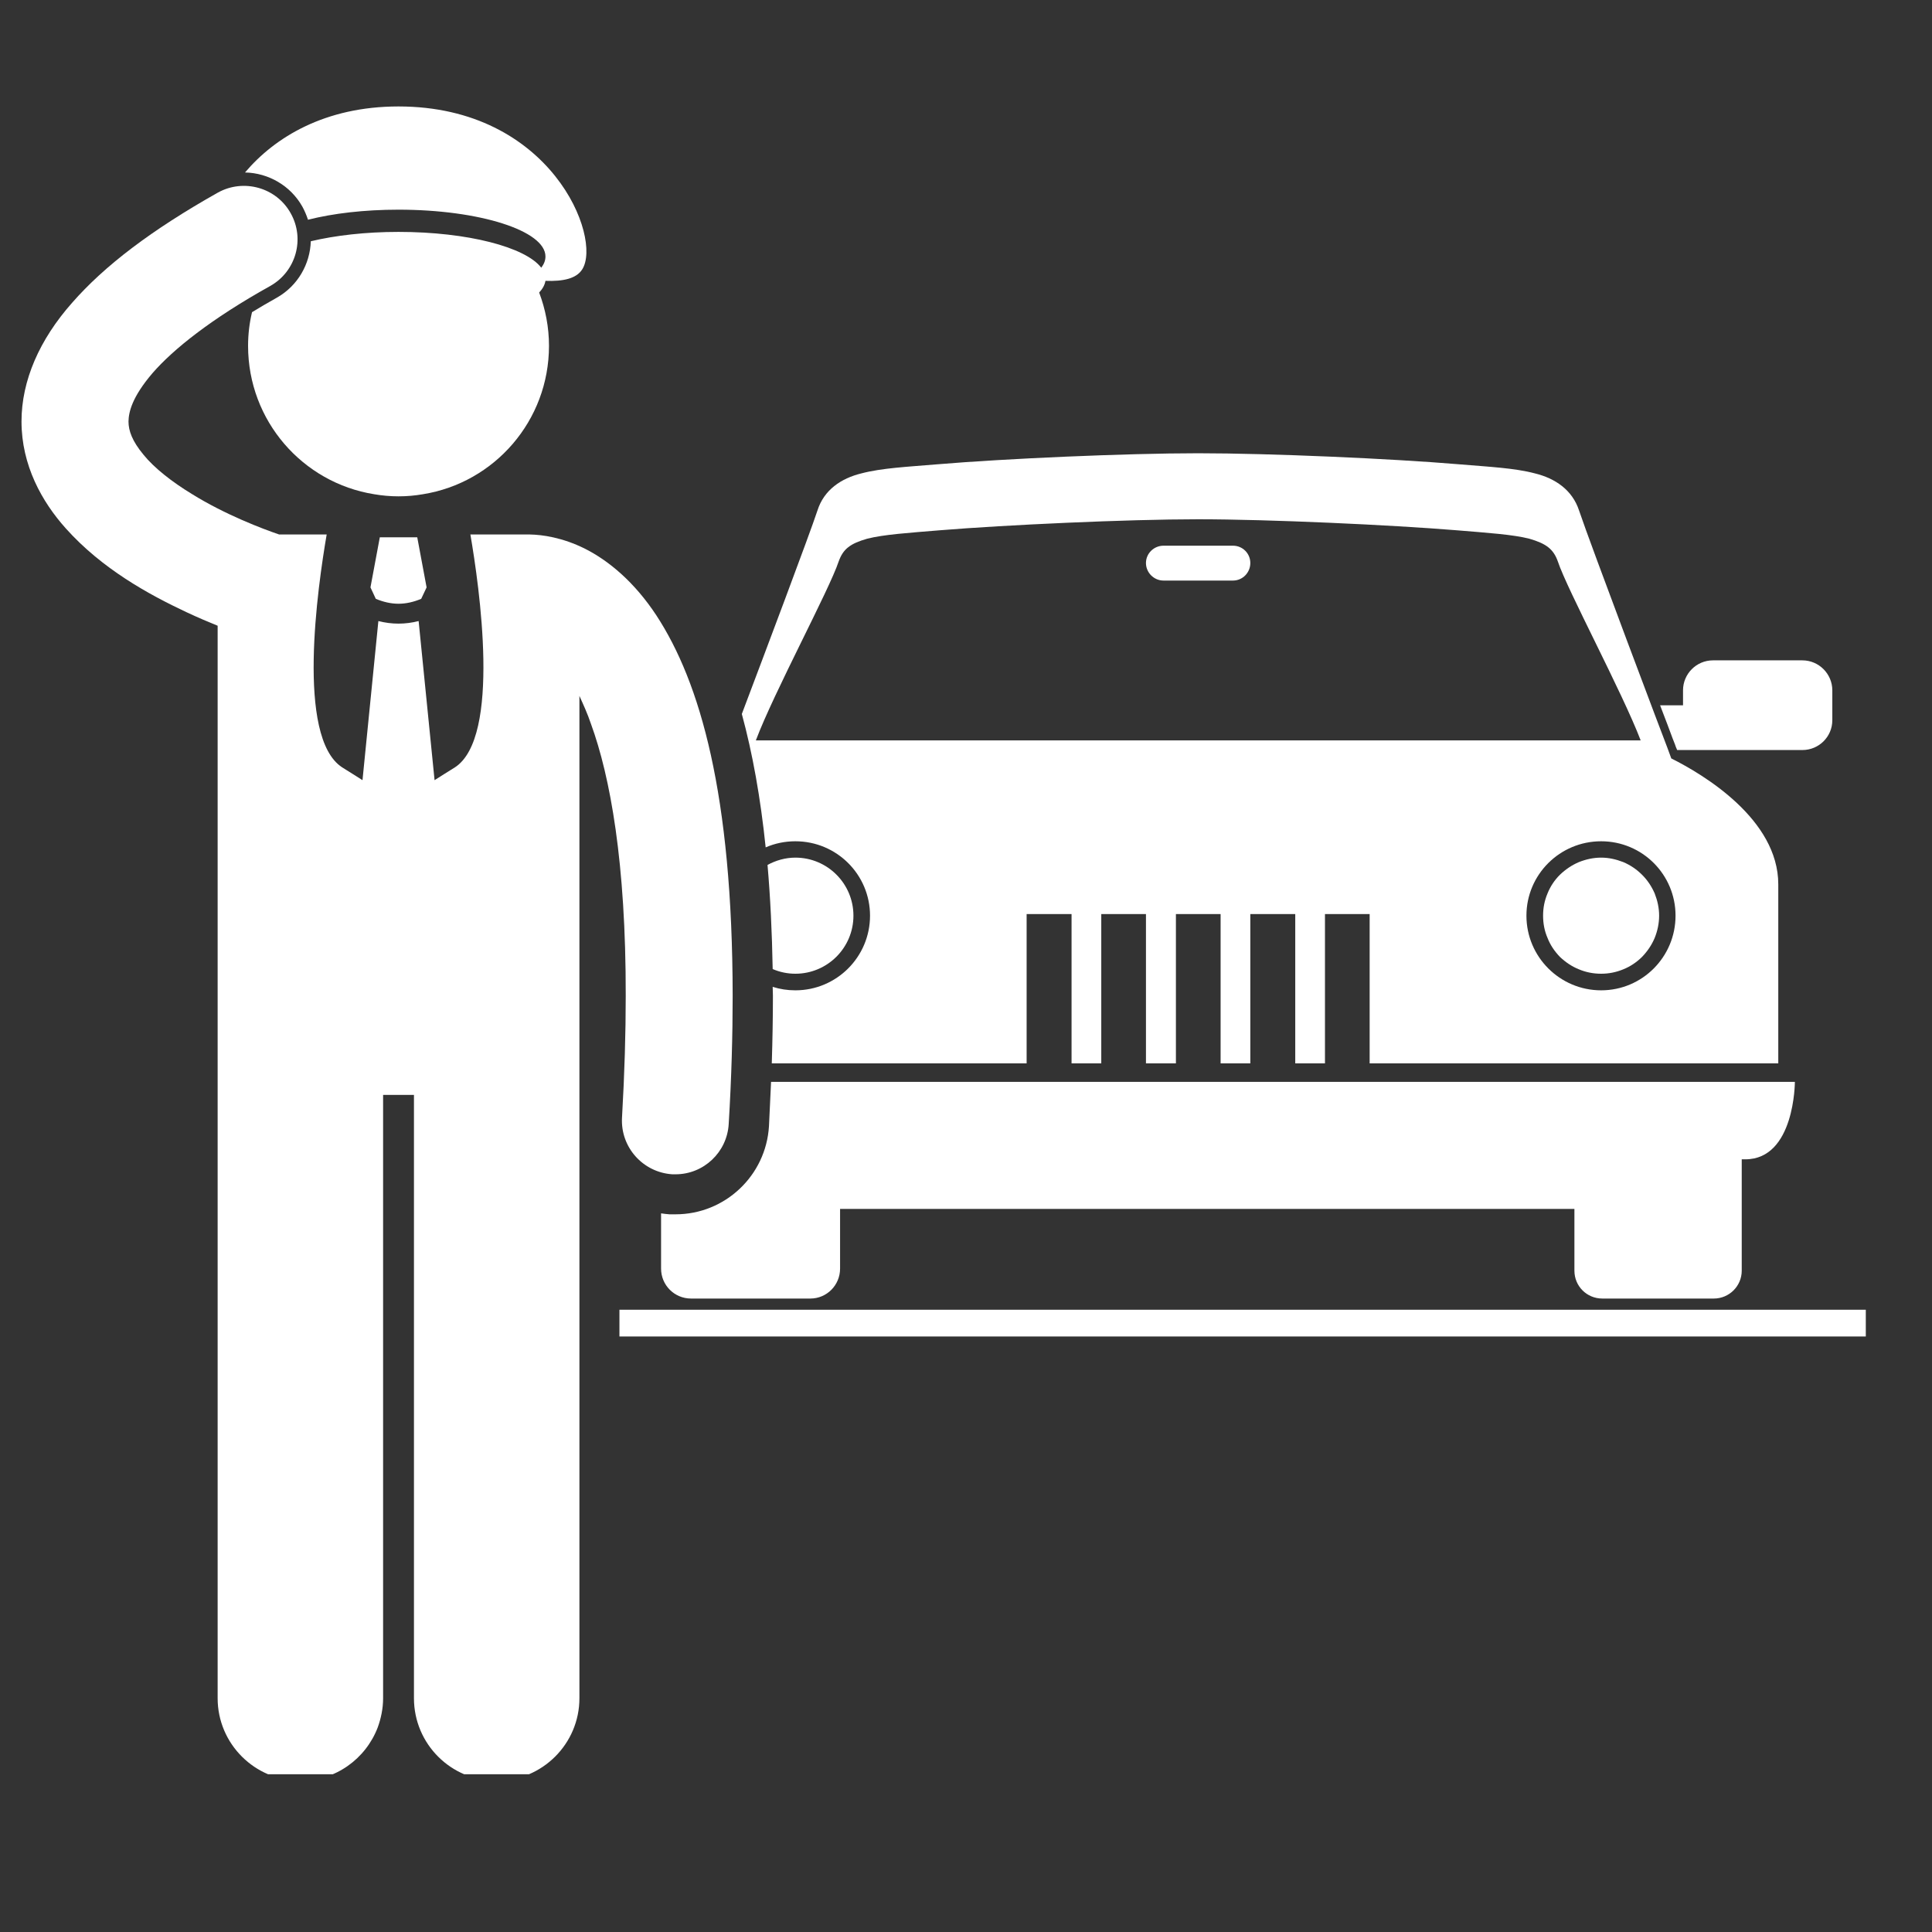 <svg xmlns="http://www.w3.org/2000/svg" xmlns:xlink="http://www.w3.org/1999/xlink" width="43" zoomAndPan="magnify" viewBox="0 0 32.25 32.25" height="43" preserveAspectRatio="xMidYMid meet" version="1.0"><rect x="0" y="0" width="32.25" height="32.25" fill="#333333" stroke="none"/><defs><clipPath id="2f89978108"><path d="M 10 21 L 31.145 21 L 31.145 23 L 10 23 Z M 10 21 " clip-rule="nonzero"/></clipPath><clipPath id="0252997ed6"><path d="M 4 1.766 L 10 1.766 L 10 9 L 4 9 Z M 4 1.766 " clip-rule="nonzero"/></clipPath><clipPath id="931eee2c75"><path d="M 0.359 3 L 13 3 L 13 29.617 L 0.359 29.617 Z M 0.359 3 " clip-rule="nonzero"/></clipPath></defs><g clip-path="url(#2f89978108)"><path fill="#ffffff" d="M 10.34 21.863 L 31.152 21.863 L 31.152 22.309 L 10.34 22.309 Z M 10.34 21.863 " fill-opacity="1" fill-rule="nonzero"/></g><path fill="#ffffff" d="M 27.961 12.43 L 27.973 12.465 L 27.996 12.52 L 30.086 12.52 C 30.363 12.52 30.586 12.297 30.586 12.023 L 30.586 11.523 C 30.586 11.25 30.363 11.023 30.086 11.023 L 28.594 11.023 C 28.316 11.023 28.094 11.25 28.094 11.523 L 28.094 11.773 L 27.711 11.773 C 27.805 12.012 27.875 12.207 27.918 12.32 Z M 27.961 12.43 " fill-opacity="1" fill-rule="nonzero"/><path fill="#ffffff" d="M 20.582 9.109 L 19.422 9.109 C 19.262 9.109 19.129 9.238 19.129 9.398 C 19.129 9.559 19.262 9.691 19.422 9.691 L 20.582 9.691 C 20.742 9.691 20.871 9.559 20.871 9.398 C 20.871 9.238 20.742 9.109 20.582 9.109 Z M 20.582 9.109 " fill-opacity="1" fill-rule="nonzero"/><path fill="#ffffff" d="M 12.836 18.801 C 12.785 19.625 12.102 20.27 11.277 20.27 C 11.242 20.27 11.211 20.27 11.176 20.27 C 11.129 20.266 11.082 20.262 11.035 20.254 L 11.035 21.176 C 11.035 21.453 11.258 21.676 11.535 21.676 L 13.527 21.676 C 13.801 21.676 14.023 21.453 14.023 21.176 L 14.023 20.18 C 16.996 20.18 23.578 20.18 26.281 20.18 L 26.281 21.211 C 26.281 21.469 26.488 21.676 26.746 21.676 L 28.609 21.676 C 28.863 21.676 29.074 21.469 29.074 21.211 L 29.074 19.352 C 29.094 19.352 29.117 19.352 29.133 19.352 C 29.961 19.352 29.961 18.059 29.961 18.059 L 12.871 18.059 C 12.859 18.305 12.848 18.551 12.836 18.801 Z M 12.836 18.801 " fill-opacity="1" fill-rule="nonzero"/><path fill="#ffffff" d="M 17.137 17.75 L 17.137 15.258 L 17.887 15.258 L 17.887 17.75 L 18.383 17.75 L 18.383 15.258 L 19.129 15.258 L 19.129 17.75 L 19.629 17.75 L 19.629 15.258 L 20.375 15.258 L 20.375 17.75 L 20.871 17.75 L 20.871 15.258 L 21.621 15.258 L 21.621 17.75 L 22.117 17.75 L 22.117 15.258 L 22.863 15.258 L 22.863 17.75 L 29.684 17.75 C 29.684 17.75 29.684 16.145 29.684 14.762 C 29.684 13.676 28.438 12.93 27.898 12.66 L 27.832 12.48 C 27.828 12.477 26.539 9.062 26.359 8.523 C 26.246 8.176 25.957 7.984 25.621 7.902 C 25.281 7.812 24.863 7.793 24.352 7.75 C 23.238 7.656 21.207 7.566 20 7.566 C 18.793 7.566 16.766 7.656 15.652 7.75 C 15.141 7.793 14.723 7.812 14.379 7.902 C 14.043 7.984 13.754 8.176 13.645 8.523 C 13.512 8.926 12.758 10.926 12.383 11.918 C 12.562 12.574 12.695 13.316 12.781 14.145 C 12.934 14.078 13.102 14.043 13.277 14.043 C 13.965 14.043 14.523 14.598 14.523 15.285 C 14.523 15.973 13.965 16.531 13.277 16.531 C 13.145 16.531 13.02 16.512 12.898 16.473 C 12.898 16.523 12.902 16.57 12.902 16.621 C 12.902 16.984 12.895 17.363 12.883 17.75 Z M 26.727 16.531 C 26.039 16.531 25.48 15.973 25.48 15.285 C 25.48 14.598 26.039 14.043 26.727 14.043 C 27.414 14.043 27.969 14.598 27.969 15.285 C 27.969 15.973 27.414 16.531 26.727 16.531 Z M 14 9.371 C 14.074 9.164 14.191 9.074 14.477 8.992 C 14.754 8.922 15.164 8.895 15.684 8.852 C 16.781 8.762 18.812 8.668 20 8.668 C 21.191 8.668 23.223 8.762 24.32 8.852 C 24.836 8.895 25.25 8.922 25.527 8.992 C 25.809 9.074 25.93 9.164 26.004 9.371 C 26.16 9.844 27.082 11.559 27.387 12.359 L 12.617 12.359 C 12.918 11.559 13.844 9.844 14 9.371 Z M 14 9.371 " fill-opacity="1" fill-rule="nonzero"/><path fill="#ffffff" d="M 14.246 15.285 C 14.246 14.75 13.812 14.316 13.277 14.316 C 13.109 14.316 12.949 14.363 12.812 14.438 C 12.859 14.98 12.887 15.559 12.898 16.176 C 13.016 16.227 13.145 16.254 13.277 16.254 C 13.812 16.254 14.246 15.82 14.246 15.285 Z M 14.246 15.285 " fill-opacity="1" fill-rule="nonzero"/><path fill="#ffffff" d="M 27.695 15.285 C 27.695 15.414 27.668 15.539 27.621 15.656 C 27.57 15.777 27.5 15.879 27.41 15.973 C 27.32 16.062 27.215 16.133 27.098 16.18 C 26.977 16.23 26.855 16.254 26.727 16.254 C 26.598 16.254 26.473 16.23 26.355 16.18 C 26.238 16.133 26.133 16.062 26.039 15.973 C 25.949 15.879 25.879 15.777 25.832 15.656 C 25.781 15.539 25.758 15.414 25.758 15.285 C 25.758 15.156 25.781 15.035 25.832 14.914 C 25.879 14.797 25.949 14.691 26.039 14.602 C 26.133 14.512 26.238 14.441 26.355 14.391 C 26.473 14.344 26.598 14.316 26.727 14.316 C 26.855 14.316 26.977 14.344 27.098 14.391 C 27.215 14.441 27.32 14.512 27.41 14.602 C 27.5 14.691 27.57 14.797 27.621 14.914 C 27.668 15.035 27.695 15.156 27.695 15.285 Z M 27.695 15.285 " fill-opacity="1" fill-rule="nonzero"/><g clip-path="url(#0252997ed6)"><path fill="#ffffff" d="M 5.047 3.449 C 5.086 3.52 5.117 3.594 5.141 3.668 C 5.559 3.562 6.082 3.5 6.652 3.5 C 8.008 3.5 9.105 3.852 9.105 4.281 C 9.105 4.348 9.082 4.406 9.035 4.469 C 8.773 4.125 7.805 3.871 6.652 3.871 C 6.102 3.871 5.598 3.93 5.188 4.027 C 5.176 4.406 4.973 4.77 4.621 4.969 C 4.473 5.051 4.336 5.133 4.207 5.211 C 4.164 5.391 4.141 5.578 4.141 5.773 C 4.141 7.023 5.051 8.059 6.246 8.25 C 6.379 8.273 6.516 8.285 6.652 8.285 C 6.793 8.285 6.926 8.273 7.059 8.25 C 8.254 8.059 9.164 7.023 9.164 5.773 C 9.164 5.461 9.105 5.16 9 4.883 C 9.059 4.82 9.094 4.754 9.105 4.688 C 9.398 4.699 9.621 4.652 9.719 4.496 C 10.055 3.969 9.199 1.777 6.652 1.777 C 5.422 1.777 4.586 2.293 4.09 2.879 C 4.484 2.887 4.852 3.102 5.047 3.449 Z M 5.047 3.449 " fill-opacity="1" fill-rule="nonzero"/></g><g clip-path="url(#931eee2c75)"><path fill="#ffffff" d="M 6.395 18.277 L 6.91 18.277 L 6.91 28.348 C 6.91 29.109 7.527 29.727 8.289 29.727 C 9.051 29.727 9.672 29.109 9.672 28.348 L 9.672 11.617 C 9.734 11.754 9.805 11.906 9.867 12.09 C 10.184 12.961 10.449 14.391 10.445 16.625 C 10.445 17.238 10.426 17.914 10.383 18.656 C 10.355 19.148 10.73 19.57 11.223 19.602 C 11.242 19.602 11.258 19.602 11.277 19.602 C 11.746 19.602 12.137 19.234 12.164 18.762 C 12.211 17.988 12.23 17.277 12.23 16.625 C 12.227 13.258 11.688 11.391 10.957 10.273 C 10.59 9.715 10.16 9.359 9.766 9.16 C 9.383 8.969 9.047 8.926 8.848 8.922 C 8.832 8.922 8.82 8.922 8.809 8.922 L 7.852 8.922 C 8 9.785 8.367 12.305 7.594 12.809 C 7.461 12.891 7.352 12.961 7.254 13.023 L 6.988 10.367 C 6.879 10.395 6.766 10.41 6.652 10.41 C 6.539 10.41 6.426 10.395 6.316 10.367 L 6.051 13.023 C 5.953 12.961 5.844 12.891 5.711 12.809 C 4.938 12.305 5.305 9.785 5.453 8.922 L 4.66 8.922 C 4.395 8.832 3.762 8.594 3.203 8.246 C 2.875 8.047 2.574 7.812 2.395 7.59 C 2.207 7.363 2.145 7.191 2.145 7.035 C 2.148 6.879 2.203 6.629 2.547 6.227 C 2.891 5.832 3.516 5.328 4.512 4.773 C 4.941 4.531 5.094 3.988 4.852 3.559 C 4.613 3.129 4.066 2.977 3.637 3.215 C 2.527 3.84 1.742 4.438 1.203 5.055 C 0.66 5.668 0.359 6.352 0.359 7.035 C 0.359 7.766 0.699 8.375 1.098 8.82 C 1.703 9.496 2.48 9.922 3.113 10.219 C 3.305 10.309 3.48 10.383 3.633 10.445 L 3.633 28.348 C 3.633 29.109 4.254 29.727 5.016 29.727 C 5.602 29.727 6.105 29.359 6.305 28.836 C 6.359 28.688 6.395 28.52 6.395 28.348 Z M 6.395 18.277 " fill-opacity="1" fill-rule="nonzero"/></g><path fill="#ffffff" d="M 7.121 9.805 L 6.965 8.969 L 6.34 8.969 L 6.184 9.805 L 6.273 9.996 C 6.395 10.047 6.523 10.078 6.652 10.078 C 6.781 10.078 6.91 10.047 7.031 9.996 Z M 7.121 9.805 " fill-opacity="1" fill-rule="nonzero"/></svg>